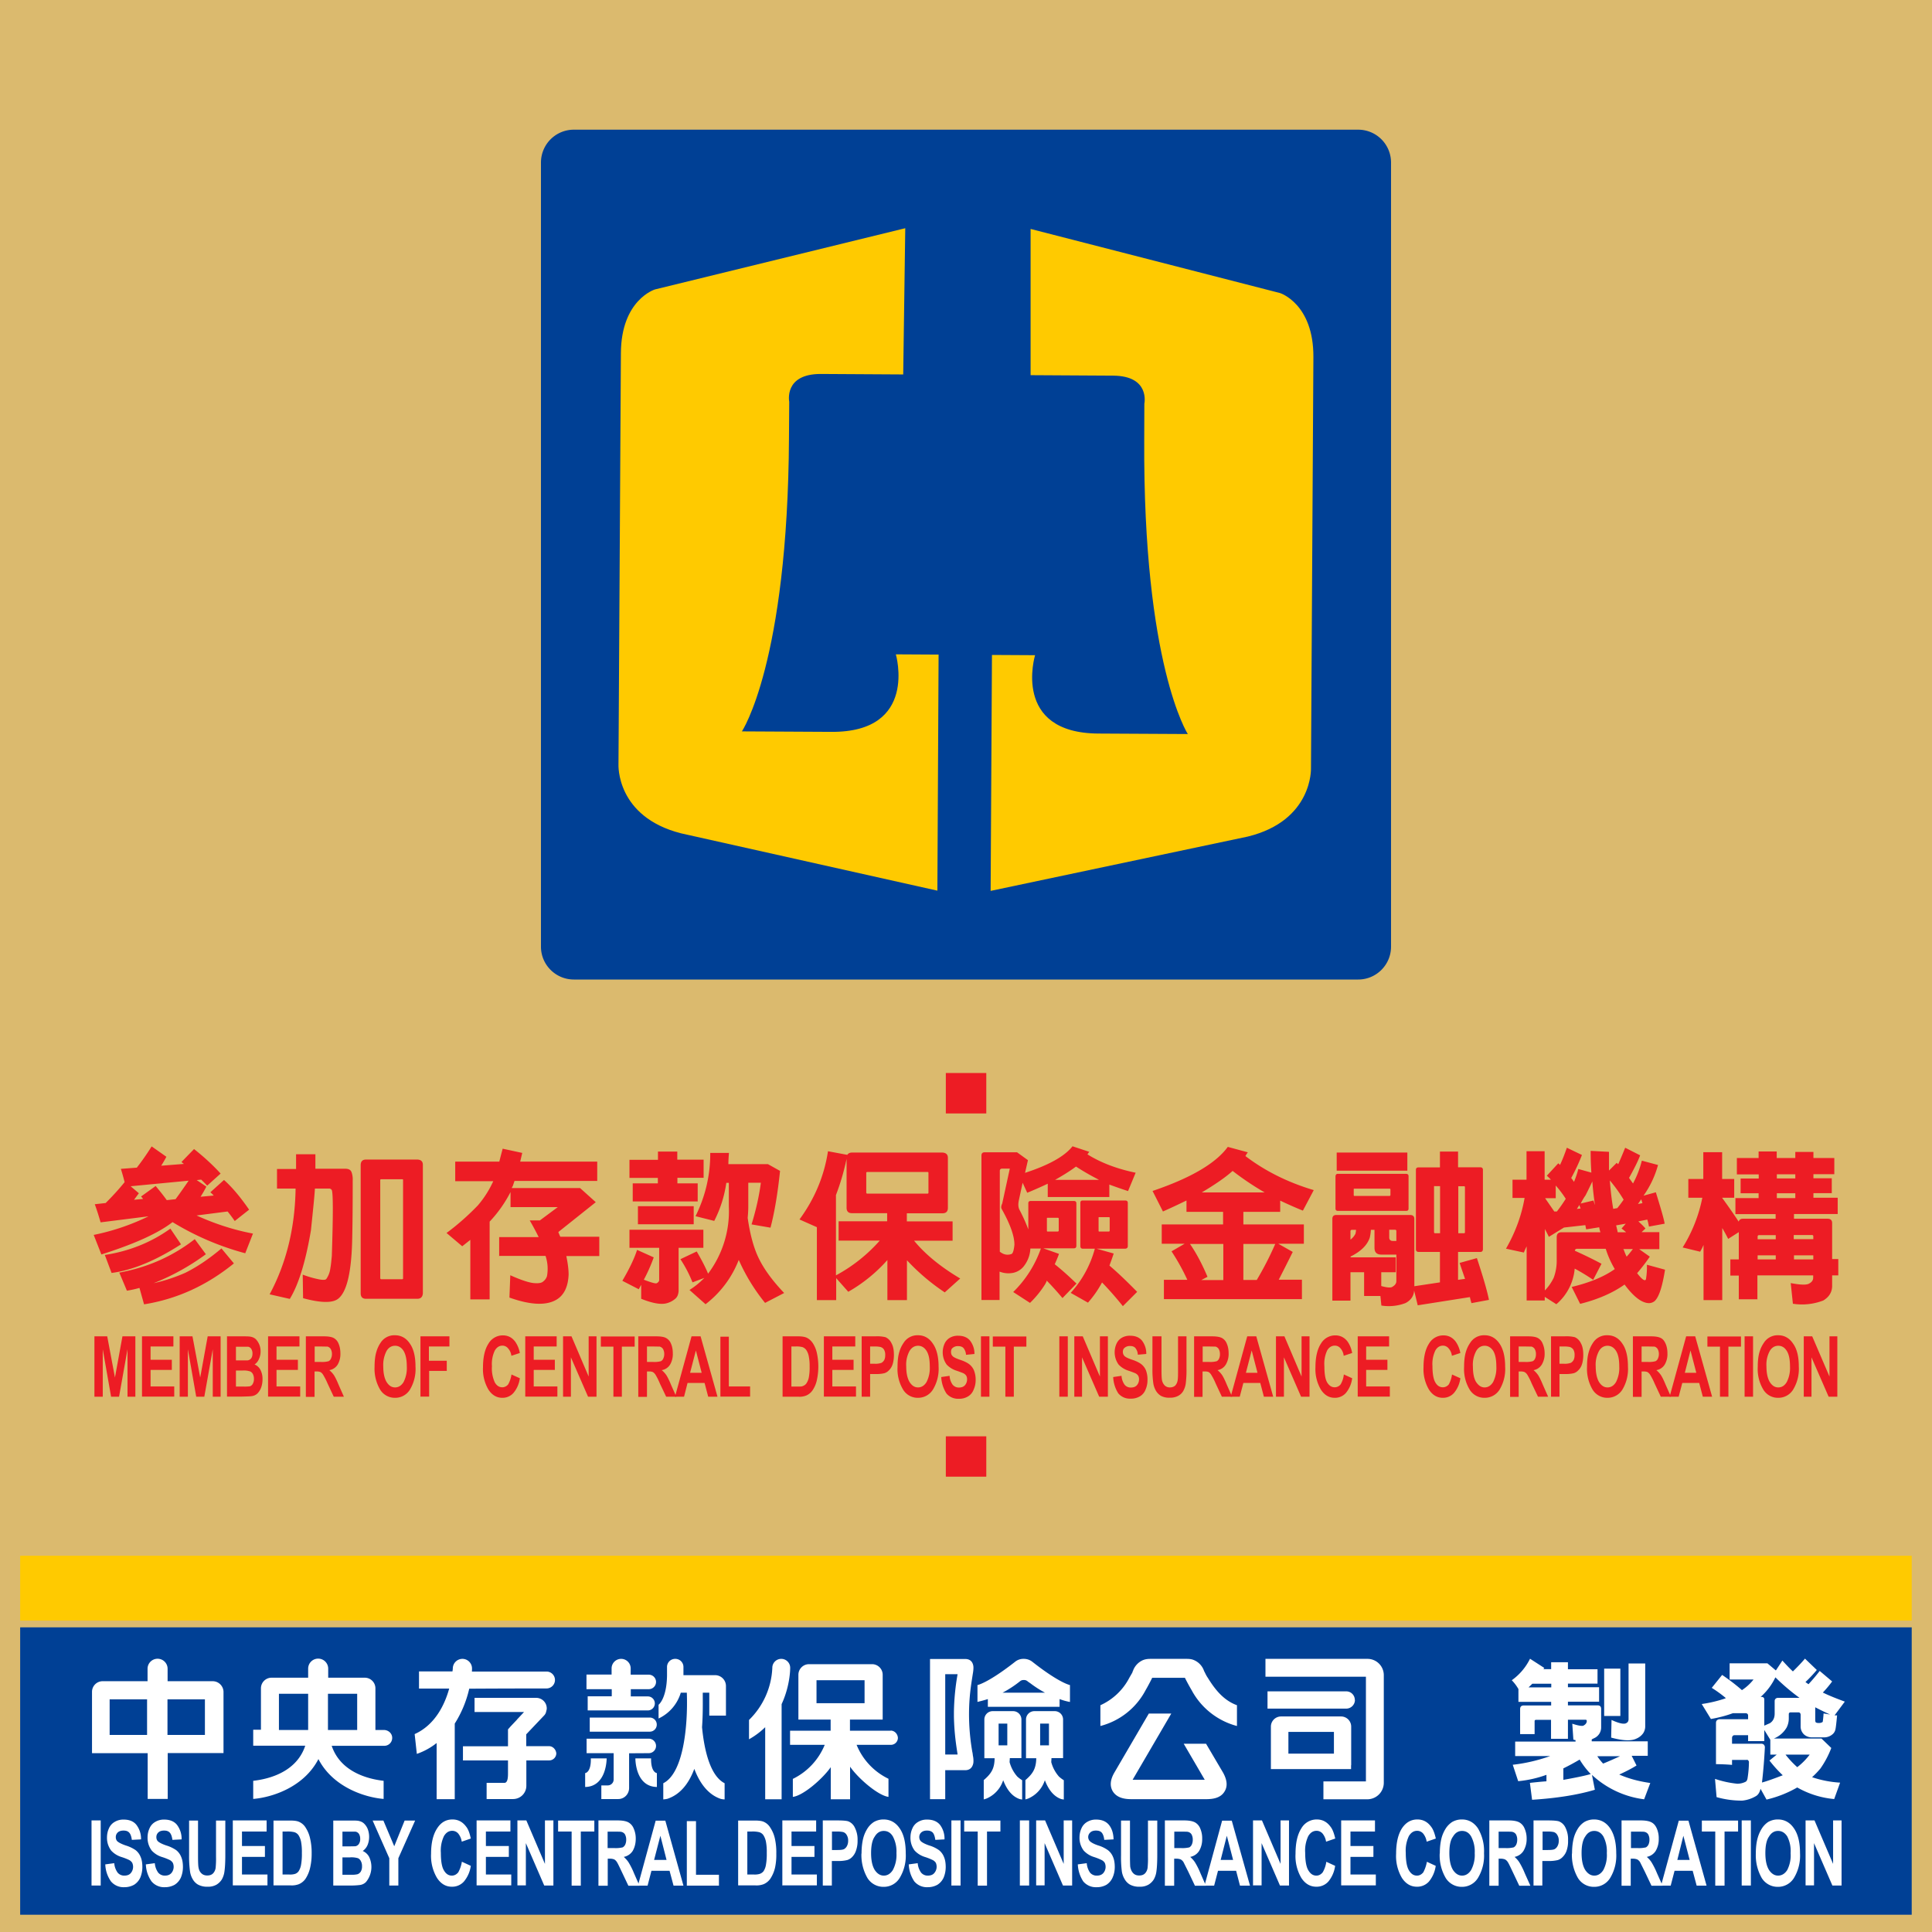 <svg width="16" height="16" viewBox="0 0 16 16" fill="none" xmlns="http://www.w3.org/2000/svg">
    <path d="M16 0H0v16h16V0z" fill="#DBBA6E"/>
    <path d="M.782 11.567v-.5h.106l.064.341.062-.341h.107v.5h-.065v-.393l-.07.393H.92l-.069-.393v.393H.782zM1.176 11.567v-.5h.26v.084h-.189v.11h.176v.084h-.176v.137h.196v.084h-.267v.001zM1.488 11.567v-.5h.106l.064.341.062-.341h.107v.5h-.065v-.393l-.07.393h-.067l-.069-.393v.393h-.068zM1.882 11.067h.14c.028 0 .05.001.062.005a.08.08 0 0 1 .036.02.145.145 0 0 1 .038.1.15.15 0 0 1-.014.064.098.098 0 0 1-.036.044.095.095 0 0 1 .049.045.159.159 0 0 1 .017.076.2.2 0 0 1-.01.066.136.136 0 0 1-.031.052.082.082 0 0 1-.048.023c-.011.002-.04.003-.085.004h-.12v-.5h.002zm.072.084v.115h.097a.044.044 0 0 0 .03-.018c.007-.01.01-.023.01-.04a.07.07 0 0 0-.01-.037.04.04 0 0 0-.026-.018h-.101v-.002zm0 .198v.134h.065a.339.339 0 0 0 .049-.002.039.039 0 0 0 .025-.02.082.082 0 0 0 .01-.043.084.084 0 0 0-.008-.037.049.049 0 0 0-.022-.023.164.164 0 0 0-.063-.008h-.056zM2.22 11.567v-.5h.26v.084h-.19v.11h.177v.084H2.29v.137h.196v.084H2.22v.001zM2.533 11.567v-.5h.15c.037 0 .065.005.081.014a.09.09 0 0 1 .04.047c.01.023.015.05.015.08a.172.172 0 0 1-.022.092.1.1 0 0 1-.07.047.192.192 0 0 1 .038.041c.01.015.024.043.04.082l.043.097h-.084l-.051-.109a.524.524 0 0 0-.038-.074.058.058 0 0 0-.021-.021.082.082 0 0 0-.035-.005h-.014v.21h-.072zm.072-.288h.052a.204.204 0 0 0 .064-.006.042.042 0 0 0 .02-.022.084.084 0 0 0 .008-.037.084.084 0 0 0-.01-.042.047.047 0 0 0-.026-.02l-.052-.001h-.055v.128h-.001zM3.102 11.32c0-.051.005-.094.016-.128a.25.25 0 0 1 .032-.069.135.135 0 0 1 .12-.065c.052 0 .094.023.125.07.031.044.046.108.046.19a.33.33 0 0 1-.046.19.142.142 0 0 1-.123.068.142.142 0 0 1-.124-.068.34.34 0 0 1-.046-.188zm.072-.004c0 .057.01.1.028.13.019.029.041.044.07.044.028 0 .052-.015.07-.044a.256.256 0 0 0 .027-.13c0-.059-.01-.101-.027-.129-.017-.027-.041-.042-.07-.042-.029 0-.053.014-.07.042a.25.25 0 0 0-.028.13zM3.482 11.567v-.5h.24v.084h-.17v.118H3.7v.084h-.146v.213h-.07v.001zM4.236 11.383l.069.031a.234.234 0 0 1-.053.122.12.12 0 0 1-.093.04c-.046 0-.085-.023-.114-.068A.333.333 0 0 1 4 11.323c0-.083.015-.149.045-.195a.137.137 0 0 1 .12-.069c.042 0 .077.018.103.054a.24.24 0 0 1 .037.092l-.07.023a.11.11 0 0 0-.027-.061.06.06 0 0 0-.047-.023c-.027 0-.047.014-.063.04a.26.26 0 0 0-.024.13.28.28 0 0 0 .024.135c.016.027.036.04.063.04a.063.063 0 0 0 .048-.025.246.246 0 0 0 .027-.081zM4.35 11.567v-.5h.26v.084h-.19v.11h.175v.084H4.42v.137h.196v.084H4.35v.001zM4.663 11.567v-.5h.07l.142.333v-.333h.065v.5H4.87l-.142-.326v.326h-.064zM5.08 11.567v-.415h-.104v-.084h.28v.084H5.15v.415H5.08zM5.286 11.567v-.5h.15c.037 0 .065.005.08.014a.09.09 0 0 1 .041.047c.01.023.015.05.015.08a.172.172 0 0 1-.022.092.1.1 0 0 1-.07.047.192.192 0 0 1 .038.041c.01.015.024.043.04.082l.043.097h-.084l-.052-.109a.524.524 0 0 0-.037-.074.07.07 0 0 0-.021-.021.082.082 0 0 0-.036-.005h-.013v.21h-.072zm.07-.288h.053a.204.204 0 0 0 .064-.006.042.042 0 0 0 .02-.022.084.084 0 0 0 .008-.037.084.084 0 0 0-.01-.042.047.047 0 0 0-.027-.02l-.051-.001h-.055v.128h-.002z" fill="#ED1C24"/>
    <path d="M5.941 11.567h-.076l-.03-.114h-.141l-.029.114H5.59l.137-.5h.075l.14.5zm-.13-.198-.048-.185-.048.185h.096zM5.966 11.567v-.497h.07v.412h.176v.084h-.246v.001zM6.483 11.067h.129c.029 0 .051.004.066.01.02.009.038.024.053.046a.243.243 0 0 1 .034.082.529.529 0 0 1 0 .224.237.237 0 0 1-.038.088.122.122 0 0 1-.05.04.144.144 0 0 1-.063.01h-.133v-.5h.002zm.071.085v.331h.053c.02 0 .034 0 .043-.005a.06.06 0 0 0 .028-.021.134.134 0 0 0 .02-.048.438.438 0 0 0 .007-.091.397.397 0 0 0-.008-.09.137.137 0 0 0-.02-.048.067.067 0 0 0-.032-.024.195.195 0 0 0-.058-.005h-.033v.001zM6.823 11.567v-.5h.26v.084h-.19v.11h.176v.084h-.176v.137h.196v.084h-.266v.001zM7.136 11.567v-.5h.113a.29.29 0 0 1 .084.007.1.1 0 0 1 .05.05c.014.024.02.057.02.097 0 .03-.004.057-.011.078a.116.116 0 0 1-.03.049.087.087 0 0 1-.037.024.269.269 0 0 1-.073.007h-.046v.188h-.07zm.07-.415v.142h.039a.143.143 0 0 0 .056-.008.063.063 0 0 0 .023-.025.093.093 0 0 0 .007-.039.083.083 0 0 0-.01-.045.05.05 0 0 0-.03-.022.22.22 0 0 0-.051-.004h-.034v.001zM7.433 11.32c0-.051.005-.094.016-.128a.25.25 0 0 1 .033-.069.135.135 0 0 1 .12-.065c.051 0 .093.023.124.07.031.044.047.108.047.19a.33.33 0 0 1-.047.19.144.144 0 0 1-.123.068.141.141 0 0 1-.124-.068.329.329 0 0 1-.046-.188zm.072-.004c0 .057.01.1.028.13.019.029.041.044.07.044.028 0 .052-.015.07-.044a.256.256 0 0 0 .027-.13c0-.059-.009-.101-.027-.129-.017-.027-.041-.042-.07-.042-.029 0-.052.014-.07.042a.238.238 0 0 0-.028.13zM7.795 11.404l.069-.01a.141.141 0 0 0 .025.073c.013.015.03.024.051.024.023 0 .04-.006.052-.02a.074.074 0 0 0 .017-.048.06.06 0 0 0-.007-.03.062.062 0 0 0-.025-.021.95.95 0 0 0-.057-.021.192.192 0 0 1-.08-.05.174.174 0 0 1-.018-.172.108.108 0 0 1 .044-.05.13.13 0 0 1 .07-.017c.043 0 .076.014.098.041a.176.176 0 0 1 .036.11L8 11.22a.095.095 0 0 0-.02-.055c-.01-.012-.026-.017-.046-.017a.065.065 0 0 0-.048.018c-.007.007-.01.017-.01.031 0 .011.003.023.01.03.008.012.03.022.064.034.034.011.06.024.077.037a.126.126 0 0 1 .039.051.21.21 0 0 1 .014.08.191.191 0 0 1-.017.08.11.11 0 0 1-.047.056.14.14 0 0 1-.077.019.125.125 0 0 1-.101-.044.275.275 0 0 1-.043-.135zM8.124 11.567v-.5h.07v.5h-.07zM8.326 11.567v-.415h-.104v-.084H8.5v.084h-.104v.415h-.07zM8.773 11.567v-.5h.07v.5h-.07zM8.897 11.567v-.5h.07l.142.333v-.333h.066v.5h-.072l-.142-.326v.326h-.064zM9.219 11.404l.069-.01a.141.141 0 0 0 .025.073c.012.015.03.024.051.024.023 0 .04-.006.052-.02a.074.074 0 0 0 .017-.048.06.06 0 0 0-.007-.03.062.062 0 0 0-.025-.021.95.95 0 0 0-.057-.021.192.192 0 0 1-.08-.05.174.174 0 0 1-.018-.172.108.108 0 0 1 .044-.05.13.13 0 0 1 .07-.017c.043 0 .076.014.098.041a.176.176 0 0 1 .035.11l-.07.006a.095.095 0 0 0-.02-.055c-.01-.012-.025-.017-.045-.017a.065.065 0 0 0-.048.018c-.007.007-.011.017-.011.031 0 .011.004.023.01.03.009.012.03.022.065.034.034.011.06.024.077.037a.127.127 0 0 1 .039.051.21.21 0 0 1 .013.08.191.191 0 0 1-.016.08.11.11 0 0 1-.047.056.144.144 0 0 1-.077.019.125.125 0 0 1-.102-.044.274.274 0 0 1-.042-.135zM9.549 11.067h.07v.27c0 .043.001.072.003.085.002.02.01.036.021.049a.059.059 0 0 0 .046.019c.02 0 .036-.007.046-.018a.083.083 0 0 0 .018-.043c.003-.017.003-.045.003-.085v-.277h.07v.263a.92.92 0 0 1-.006.127.176.176 0 0 1-.021.063.105.105 0 0 1-.042.04.135.135 0 0 1-.068.015.142.142 0 0 1-.076-.016.122.122 0 0 1-.041-.043.182.182 0 0 1-.02-.055.797.797 0 0 1-.008-.127v-.267h.005zM9.889 11.567v-.5h.149c.038 0 .065.005.082.014a.09.09 0 0 1 .04.047c.01.023.015.05.015.08a.173.173 0 0 1-.023.092.1.1 0 0 1-.069.047.192.192 0 0 1 .038.041c.01.015.024.043.04.082l.043.097h-.085l-.051-.109a.521.521 0 0 0-.038-.074.069.069 0 0 0-.02-.021.082.082 0 0 0-.036-.005h-.015v.21h-.07zm.07-.288h.053a.204.204 0 0 0 .064-.006.042.042 0 0 0 .02-.022.083.083 0 0 0 .007-.037.083.083 0 0 0-.01-.042.047.047 0 0 0-.026-.02l-.052-.001H9.96v.128z" fill="#ED1C24"/>
    <path d="M10.544 11.567h-.077l-.03-.114h-.14l-.03.114h-.075l.137-.5h.075l.14.5zm-.13-.198-.048-.185-.048.185h.095zM10.567 11.567v-.5h.07l.142.333v-.333h.066v.5h-.07l-.142-.326v.326h-.066zM11.13 11.383l.068.031a.234.234 0 0 1-.052.122.12.12 0 0 1-.093.04c-.047 0-.085-.023-.114-.068a.333.333 0 0 1-.045-.185c0-.083.015-.149.045-.195a.137.137 0 0 1 .119-.069c.043 0 .078.018.104.054a.24.24 0 0 1 .036.092l-.07.023a.111.111 0 0 0-.026-.061.06.06 0 0 0-.048-.023c-.026 0-.048.014-.063.04a.26.26 0 0 0-.023.13c0 .062.007.108.023.135.017.027.037.04.063.04a.063.063 0 0 0 .049-.025.2.2 0 0 0 .026-.081zM11.244 11.567v-.5h.26v.084h-.19v.11h.176v.084h-.176v.137h.196v.084h-.266v.001zM12.025 11.383l.069.031a.234.234 0 0 1-.053.122.12.12 0 0 1-.093.04c-.046 0-.085-.023-.114-.068a.333.333 0 0 1-.045-.185c0-.083.015-.149.045-.195a.137.137 0 0 1 .12-.069c.042 0 .077.018.103.054a.24.24 0 0 1 .037.092l-.07.023a.11.11 0 0 0-.027-.061.06.06 0 0 0-.047-.023c-.027 0-.048.014-.063.04a.26.26 0 0 0-.024.13c0 .062.008.108.024.135.016.027.036.04.063.04a.063.063 0 0 0 .049-.025.245.245 0 0 0 .026-.081zM12.125 11.32c0-.051.005-.094.016-.128a.25.25 0 0 1 .033-.069.135.135 0 0 1 .12-.065c.052 0 .093.023.125.07.03.044.046.108.046.19a.33.33 0 0 1-.046.19.144.144 0 0 1-.123.068.142.142 0 0 1-.125-.068.33.33 0 0 1-.046-.188zm.073-.004c0 .057.008.1.027.13.02.029.042.044.07.044.028 0 .052-.015.07-.044a.257.257 0 0 0 .027-.13c0-.059-.009-.101-.026-.129-.018-.027-.042-.042-.07-.042-.03 0-.053.014-.07.042a.238.238 0 0 0-.028.13zM12.506 11.567v-.5h.15c.037 0 .064.005.08.014a.09.09 0 0 1 .04.047c.01.023.016.05.016.08a.173.173 0 0 1-.023.092.1.1 0 0 1-.069.047.192.192 0 0 1 .038.041c.01.015.024.043.04.082l.043.097h-.084l-.052-.109a.521.521 0 0 0-.037-.074.069.069 0 0 0-.022-.021.083.083 0 0 0-.035-.005h-.014v.21h-.071zm.07-.288h.053a.205.205 0 0 0 .064-.006.042.042 0 0 0 .02-.022.084.084 0 0 0 .007-.037.083.083 0 0 0-.01-.042.047.047 0 0 0-.026-.02l-.051-.001h-.056v.128zM12.845 11.567v-.5h.113a.29.29 0 0 1 .084.007.1.1 0 0 1 .05.05c.014.024.02.057.02.097 0 .03-.004.057-.011.078a.117.117 0 0 1-.03.049.087.087 0 0 1-.037.024.269.269 0 0 1-.073.007h-.046v.188h-.07zm.07-.415v.142h.039a.143.143 0 0 0 .056-.008.063.063 0 0 0 .023-.025.094.094 0 0 0 .007-.039.083.083 0 0 0-.01-.045.056.056 0 0 0-.03-.022.22.22 0 0 0-.051-.004h-.034v.001zM13.143 11.32c0-.051.005-.094.016-.128a.25.25 0 0 1 .032-.069.135.135 0 0 1 .12-.065c.052 0 .094.023.125.07.031.044.046.108.046.19a.33.33 0 0 1-.046.19.144.144 0 0 1-.123.068.142.142 0 0 1-.124-.068.34.34 0 0 1-.046-.188zm.072-.004c0 .057.01.1.028.13.019.029.041.044.07.044.029 0 .052-.015.07-.044a.257.257 0 0 0 .027-.13c0-.059-.009-.101-.027-.129-.017-.027-.041-.042-.07-.042-.029 0-.053.014-.07.042a.238.238 0 0 0-.028.13zM13.523 11.567v-.5h.15c.037 0 .065.005.081.014.018.008.03.025.04.047.01.023.015.05.015.08a.172.172 0 0 1-.022.092.1.1 0 0 1-.07.047.192.192 0 0 1 .038.041c.01.015.024.043.04.082l.043.097h-.084l-.051-.109a.533.533 0 0 0-.038-.074.07.07 0 0 0-.021-.021.083.083 0 0 0-.035-.005h-.014v.21h-.072zm.07-.288h.053a.203.203 0 0 0 .064-.006.042.042 0 0 0 .02-.022.084.084 0 0 0 .008-.037.083.083 0 0 0-.01-.042.047.047 0 0 0-.026-.02l-.052-.001h-.055v.128h-.001z" fill="#ED1C24"/>
    <path d="M14.178 11.567h-.076l-.03-.114h-.14l-.03.114h-.075l.137-.5h.075l.14.5zm-.13-.198L14 11.184l-.047.185h.095zM14.244 11.567v-.415h-.104v-.084h.278v.084h-.104v.415h-.07zM14.448 11.567v-.5h.07v.5h-.07zM14.557 11.32c0-.051.005-.094.016-.128a.252.252 0 0 1 .033-.069.135.135 0 0 1 .12-.065c.051 0 .093.023.124.07.032.044.047.108.047.19a.33.33 0 0 1-.047.19.143.143 0 0 1-.123.068.141.141 0 0 1-.124-.068.329.329 0 0 1-.046-.188zm.072-.004c0 .057.01.1.028.13.019.029.041.044.07.044.03 0 .052-.015.07-.044a.256.256 0 0 0 .027-.13c0-.059-.009-.101-.027-.129-.017-.027-.04-.042-.07-.042-.029 0-.053.014-.07.042a.238.238 0 0 0-.028.13zM14.938 11.567v-.5h.07l.143.333v-.333h.065v.5h-.072l-.142-.326v.326h-.064zM8.168 8.886h-.335v.335h.335v-.335zM8.168 11.895h-.335v.334h.335v-.334zM.84 10.39l-.064-.163a1.89 1.89 0 0 0 .454-.154l-.397.05a2.233 2.233 0 0 0-.048-.15l.09-.01c.053-.053.106-.11.157-.173a1.927 1.927 0 0 0-.031-.11l.132-.01c.043-.055.084-.114.123-.176l.122.086a1.12 1.12 0 0 1-.043.074l.188-.015a.207.207 0 0 1-.02-.016l.104-.107c.086.068.159.136.22.203l-.111.1a1.783 1.783 0 0 0-.05-.05l-.037.004.08.054a.938.938 0 0 1-.048.084l.109-.01a.287.287 0 0 0-.028-.027l.113-.102c.068.06.137.143.208.246l-.119.094a1.305 1.305 0 0 0-.059-.079l-.257.033c.153.07.309.12.467.15l-.064.163a2.29 2.29 0 0 1-.602-.258c-.12.093-.318.182-.59.268zm.659-.085c-.213.137-.404.215-.575.237l-.056-.149c.202-.031.384-.104.543-.218l.088.13zm.035.236c.097-.048.197-.115.3-.202l.103.124c-.224.182-.47.295-.744.339l-.038-.136a.904.904 0 0 1-.104.023l-.063-.15c.236-.043.444-.136.625-.277l.092.125a1.916 1.916 0 0 1-.433.24 1.4 1.4 0 0 0 .262-.086zm-.08-.61c.037-.05.072-.1.108-.153l-.48.046.068.058-.04.054.075-.007a.173.173 0 0 0-.017-.02l.121-.087c.042.05.073.09.092.117l.074-.008zM2.294 9.841v-.16h.158v-.122h.16v.12h.247c.014 0 .025.002.034.007.01.005.016.014.02.026a.179.179 0 0 1 .008.062c0 .195-.001.368-.005.518-.008.257-.047.411-.116.464-.046.036-.143.035-.29-.005l-.003-.195a.85.85 0 0 0 .14.04c.03.005.05.004.056-.005a.198.198 0 0 0 .033-.089c.005-.026.008-.06.012-.101.011-.335.011-.516 0-.545-.005-.008-.013-.013-.022-.013h-.118c-.003.057-.015.173-.033.346-.044.26-.102.449-.175.568l-.167-.038c.138-.257.21-.55.215-.876h-.154V9.84zm1.162.915h-.425c-.029 0-.044-.015-.044-.046V9.647c.001-.029.015-.044.044-.044h.425c.03.001.046.015.046.044v1.063c-.002.03-.017.046-.046.046zm-.3-.99c-.006.001-.007.004-.007.006v.814c.001.005.004.008.006.008h.176c.005 0 .007-.003.007-.008v-.814c0-.005-.002-.006-.007-.006h-.176zM4.134 10.405v-.16h.327a2.274 2.274 0 0 0-.074-.138h.084l.148-.11h-.391v-.125a1.067 1.067 0 0 1-.173.245v.644h-.16v-.493l-.067.053-.13-.11c.095-.07.182-.148.26-.229a.84.84 0 0 0 .127-.2H3.77V9.62h.365a4.52 4.52 0 0 1 .028-.107l.162.035-.017.072h.638v.16h-.685l-.015.044a.026.026 0 0 0-.007.015h.565l.13.117-.31.247c.004.013.01.025.016.039h.323v.16h-.273c.012.058.019.11.019.153-.004.1-.037.17-.1.208-.084.05-.213.046-.39-.017l.007-.185c.089.04.154.061.195.065.037.003.063 0 .077-.013a.088.088 0 0 0 .032-.045.337.337 0 0 0-.012-.167h-.385v.003zM5.439 10.627c.014-.008.02-.017.02-.027v-.266h-.246v-.15h.612v.15H5.62v.357c-.002.028-.01.05-.028.065a.179.179 0 0 1-.071.037c-.048.013-.118 0-.211-.037v-.116l-.02.037-.136-.07c.06-.102.1-.187.122-.256l.138.062a1.376 1.376 0 0 1-.082.185c.063.024.098.034.107.029zm.01-.872h-.236v-.15h.236v-.068h.16v.067h.218v.15H5.61V9.8h.168v.15H5.24V9.8h.208v-.045zm.296.234v.15h-.462v-.15h.462zm.098.812-.133-.118a.644.644 0 0 0 .123-.1l-.098.037a1.066 1.066 0 0 0-.1-.192l.135-.064c.044.076.075.137.094.184a.861.861 0 0 0 .172-.555v-.197h-.021a1 1 0 0 1-.1.315l-.155-.039c.082-.165.123-.341.122-.524h.155a1.181 1.181 0 0 0-.005.093h.328l.1.056c-.019.183-.045.34-.079.47l-.157-.027c.037-.12.063-.236.077-.345h-.104v.197c0 .03-.002.061-.005.094.02.14.051.25.089.329.044.093.115.19.213.293l-.158.082a1.574 1.574 0 0 1-.218-.356.848.848 0 0 1-.275.367zM7.51 10.767h-.161v-.332a1.28 1.28 0 0 1-.324.263l-.1-.113v.182h-.16v-.604l-.144-.064c.127-.173.205-.362.236-.565l.16.03c.007-.012.02-.019.04-.019h.748c.03.002.045.016.045.044v.414c0 .03-.015.045-.045.045H7.51v.067h.379v.16h-.319c.09.11.217.215.382.313l-.128.115a1.764 1.764 0 0 1-.313-.266v.33zm-.224-.493h-.341v-.16h.402v-.067h-.292c-.029 0-.044-.015-.044-.045v-.405a1.954 1.954 0 0 1-.088.3v.665a1.314 1.314 0 0 0 .363-.288zm-.105-.568c-.005.001-.007.004-.007.006v.166c.002.005.004.007.007.007h.5c.005 0 .008-.002.008-.007v-.166c0-.005-.003-.006-.008-.006h-.5zM8.66 10.628a.826.826 0 0 1-.13.162l-.139-.09a.938.938 0 0 0 .229-.36H8.533a.253.253 0 0 1-.058.151.152.152 0 0 1-.084.05.2.2 0 0 1-.113-.01v.235h-.15V9.569c0-.017.009-.026.025-.026h.27l.09.065-.024.105c.2-.065.33-.139.393-.22l.139.046a.17.17 0 0 0-.015.021c.112.07.245.12.399.152l-.063.152a4.283 4.283 0 0 1-.155-.054v.103h-.51v-.11a3.74 3.74 0 0 1-.17.075l-.038-.083-.031.144c-.008.035-.005.063.006.082.031.059.055.114.072.161v-.216c0-.014.006-.02.02-.02h.357c.014 0 .021.006.021.02v.35c0 .015-.007.022-.02.022H8.64l.13.046c-.01.03-.023.058-.035.086.063.05.122.104.18.16l-.116.12a2.494 2.494 0 0 0-.131-.145c0 .009-.005.017-.01.023zm-.298-.95H8.3c-.013 0-.02.007-.02.018v.67a.143.143 0 0 0 .03.018.09.09 0 0 0 .069 0c.01-.007.018-.033.022-.076 0-.072-.035-.17-.105-.295-.007-.011-.005-.027.004-.046l.063-.29zm.313.407c-.005.001-.006.003-.005.006v.1c0 .005.001.008.005.008h.086c.005-.001.007-.005.007-.008v-.1c-.002-.005-.004-.006-.007-.006h-.086zm.428-.313-.018-.01a2.002 2.002 0 0 1-.174-.101c-.04.03-.097.067-.173.11h.365v.001zm.314.927-.118.118a2.7 2.7 0 0 0-.173-.197v.002a.873.873 0 0 1-.116.166l-.143-.081a.885.885 0 0 0 .2-.366h-.1c-.014 0-.02-.008-.02-.022v-.357c0-.014.006-.02.02-.02h.351c.014 0 .022.006.022.02v.357c0 .014-.008.022-.022.022h-.237l.142.04c-.011.036-.024.069-.035.1.08.068.155.142.23.218zm-.314-.62c-.005.002-.007.005-.005.007v.105c0 .005 0 .008.005.008h.081c.005-.001.006-.005.006-.008v-.105c0-.005-.003-.006-.006-.006h-.081zM9.702 10.363l.109-.063h-.19v-.16h.508v-.104h-.303v-.094c-.062.03-.127.061-.195.091l-.086-.17c.319-.108.525-.23.623-.365l.166.045a.275.275 0 0 0-.02.031c.163.124.351.218.566.282l-.09.17a3.447 3.447 0 0 1-.188-.083v.093h-.305v.104h.501v.16h-.212l.12.068a18.5 18.5 0 0 1-.116.23h.192v.161H9.639v-.16h.194a1.772 1.772 0 0 0-.131-.236zm.429.237v-.298h-.276c.05.072.099.163.145.272l-.052.027h.183zm.342-.725-.029-.017a2.379 2.379 0 0 1-.236-.161c-.056.051-.141.11-.255.178h.52zm-.065.725a2.68 2.68 0 0 0 .153-.298h-.264v.298h.11zM11.184 10.536v.235h-.15v-.675c0-.023.01-.034.033-.034h.61c.025 0 .036.011.036.034v.556l.212-.032v-.252h-.178c-.015-.001-.021-.009-.021-.022v-.658c0-.013.007-.02.02-.02h.179v-.131h.15v.13h.184c.015 0 .022.008.022.021v.658c-.001.015-.008.022-.022.022h-.184v.231l.058-.008a6.98 6.98 0 0 1-.045-.132l.143-.04c.05.151.084.267.1.346l-.145.027a.566.566 0 0 1-.013-.05l-.432.068-.03-.123c-.002.045-.026.08-.07.104a.39.39 0 0 1-.201.021l-.008-.079h-.135v-.197h-.113zm.461-.508h-.565c-.013 0-.02-.006-.02-.02V9.74c.002-.013.008-.019.02-.019h.565c.014.001.02.008.02.019v.268c0 .014-.006.02-.02.02zm.01-.483v.15h-.585v-.15h.585zm-.217 1.105c.042.012.07.015.087.01.026-.013.039-.03.039-.05v-.22h-.124c-.038 0-.057-.018-.057-.057v-.148h-.03a.363.363 0 0 1-.009.064c-.02.061-.072.114-.159.157v.007h.374v.123h-.12v.114zm-.208-.465h-.035c-.008.001-.011.005-.011.011v.07a.138.138 0 0 0 .041-.048.16.16 0 0 0 .005-.033zm-.014-.341c-.005.001-.006.004-.005.006v.047c0 .005.002.007.005.007h.293c.005-.001.006-.005.006-.007V9.85c-.001-.005-.004-.006-.006-.006h-.293zm.348.434v-.083c0-.007-.004-.011-.013-.011h-.046v.063c0 .02.01.03.03.03h.029zm.362-.455h-.044c-.005-.002-.006 0-.006.006v.376c.001.005.004.008.006.008h.044v-.39zm.15.39h.048c.005 0 .008-.002.008-.007V9.83c-.001-.005-.005-.007-.008-.006h-.047v.39zM13.742 10.205v.14h-.167l.088.062c-.034.05-.069.095-.105.137.03.039.051.058.064.058.005 0 .009-.004.01-.013a.611.611 0 0 0 .007-.115l.15.041c-.022.14-.05.227-.086.26a.076.076 0 0 1-.045.017c-.06 0-.128-.051-.204-.154-.097.069-.22.123-.368.16l-.07-.14c.15-.036.268-.085.357-.148a.779.779 0 0 1-.075-.168h-.237c-.011 0-.017.005-.019.016.076.034.15.07.221.108l-.069.133a1.765 1.765 0 0 0-.153-.093.435.435 0 0 1-.152.295l-.096-.061v.03h-.15v-.448a.583.583 0 0 0-.023.051l-.148-.032c.077-.134.129-.275.154-.42h-.1V9.77h.116v-.236h.15v.236h.052a.272.272 0 0 0-.034-.033l.094-.102c.004 0 .01.005.015.013.022-.046.04-.094.057-.143l.125.06a1.627 1.627 0 0 1-.089.191.235.235 0 0 1 .023.032.76.76 0 0 0 .036-.107l.108.03a2.733 2.733 0 0 1-.006-.18l.152.008v.155l.064-.064.012.012c.02-.044.039-.09.058-.137l.124.063c-.018.048-.049.11-.092.187l.033.046a.811.811 0 0 0 .073-.189l.134.036a.804.804 0 0 1-.12.254l.102-.028c.04.13.066.217.073.26l-.13.024c-.004-.02-.008-.04-.014-.058l-.074.015c.02.018.04.036.059.059l-.032.03h.147v.001zm-.499-.041-.107.017-.007-.035-.177.02-.125.077a1.523 1.523 0 0 0-.033-.065v.509a.398.398 0 0 0 .073-.105.402.402 0 0 0 .025-.15v-.187c0-.027.014-.04.04-.04h.322a.255.255 0 0 1-.01-.041zm-.349-.132c.024-.03.048-.065.073-.104a.898.898 0 0 0-.083-.11v.105h-.088l.076.11h.022zm.186-.053-.021.033.031-.004a.202.202 0 0 1-.01-.028zm.107-.195a3.76 3.76 0 0 1-.056.115.482.482 0 0 0-.04.068l.106-.025a.244.244 0 0 0 .012.037 2.441 2.441 0 0 1-.022-.195zm.173.227.034-.006c.017-.022.035-.044.052-.07a1.186 1.186 0 0 0-.114-.159c.006.082.015.16.028.235zm.104.123-.08.014c.005.02.01.039.013.057h.07a.578.578 0 0 0-.038-.031l.035-.04zm.059.21h-.08c.002.003.005.006.005.008.007.02.015.039.023.055.018-.019.034-.04.052-.063zm.069-.412-.027.039.037-.007-.01-.032zM14.556 10.76H14.4v-.196h-.07v-.134h.07v-.226l-.088.056a1.573 1.573 0 0 0-.049-.09v.597h-.155v-.457a.458.458 0 0 1-.028.056l-.145-.035a1.23 1.23 0 0 0 .163-.412h-.116v-.155h.124v-.222h.156v.222h.1v.155h-.1v.001c.046.063.093.13.137.197.005-.016.016-.024.036-.024h.27v-.038h-.333v-.133h.192v-.04h-.149V9.76h.15v-.034h-.181V9.59h.18v-.054h.15v.054h.154v-.05h.15v.05h.173v.134h-.173v.034h.152v.123h-.152v.038h.201v.135h-.362v.039h.278c.025 0 .038.012.038.036v.298h.051v.135h-.051v.092c-.002.05-.027.088-.073.116a.487.487 0 0 1-.252.027l-.018-.171c.07.013.12.017.146.007.027-.012.04-.03.04-.051v-.02h-.462v.197h.002zm.15-.531h-.14c-.007.001-.01.005-.01.011v.023h.15v-.034zm0 .2v-.033h-.15v.034h.15zm.162-.704h-.153v.034h.153v-.034zm0 .197v-.04h-.153v.04h.153zm-.011.34h.16v-.023c0-.008-.004-.011-.012-.011h-.15v.034h.002zm.16.168v-.034h-.16v.034h.16z" fill="#ED1C24"/>
    <path d="M15.832 12.884H.167v.537h15.665v-.537z" fill="#FFCA00"/>
    <path d="M11.248 1.074H4.753a.272.272 0 0 0-.273.272V7.84c0 .15.122.272.273.272h6.495c.15 0 .272-.122.272-.272V1.346a.272.272 0 0 0-.272-.272z" fill="#004095"/>
    <path d="m7.497 1.89-2.073.507s-.28.085-.282.528l-.02 3.406s-.022.432.517.57l2.124.475.01-1.955-.354-.002s.188.646-.533.642l-.742-.004s.38-.565.39-2.432l.002-.298s-.047-.231.262-.23l.682.004.017-1.212zM8.535 1.896l2.066.531s.278.088.276.53l-.02 3.406s.016.433-.523.565l-2.13.45.011-1.954.357.002s-.196.645.525.649l.74.004s-.371-.571-.361-2.437l.001-.299s.05-.23-.258-.232l-.684-.004V1.896z" fill="#FFCA00"/>
    <path d="M15.832 13.477H.167v2.38h15.665v-2.38z" fill="#004095"/>
    <path d="M.758 15.616v-.54h.076v.539H.758v.001zM.872 15.44l.074-.01a.156.156 0 0 0 .028.078.07.07 0 0 0 .055.025c.025 0 .043-.007.055-.022a.08.08 0 0 0 .011-.084.066.066 0 0 0-.027-.024.474.474 0 0 0-.062-.024.193.193 0 0 1-.085-.053.174.174 0 0 1-.035-.107c0-.028.005-.053.016-.077a.112.112 0 0 1 .048-.054.138.138 0 0 1 .074-.019c.048 0 .083.015.106.044a.19.19 0 0 1 .038.12l-.076.004c-.004-.027-.01-.047-.022-.06-.011-.012-.026-.017-.047-.017-.023 0-.04.006-.052.02a.051.051 0 0 0-.012.034.05.05 0 0 0 .01.032c.01.011.034.024.071.037a.3.3 0 0 1 .083.039.133.133 0 0 1 .041.055c.01.022.015.051.015.085 0 .031-.006.06-.017.087a.136.136 0 0 1-.052.06.164.164 0 0 1-.081.02.136.136 0 0 1-.11-.048.26.26 0 0 1-.047-.14zM1.208 15.44l.074-.01a.156.156 0 0 0 .028.078.07.07 0 0 0 .055.025c.025 0 .042-.007.055-.022a.08.08 0 0 0 .011-.084.066.066 0 0 0-.027-.024.474.474 0 0 0-.062-.024.193.193 0 0 1-.085-.053.174.174 0 0 1-.035-.107c0-.028.005-.053.016-.077a.112.112 0 0 1 .048-.054.138.138 0 0 1 .074-.019c.047 0 .083.015.106.044a.19.19 0 0 1 .038.12l-.076.004c-.004-.027-.01-.047-.022-.06-.011-.012-.026-.017-.047-.017-.023 0-.04.006-.052.02a.051.051 0 0 0-.012.034.05.05 0 0 0 .01.032c.01.011.033.024.071.037a.3.3 0 0 1 .083.039.133.133 0 0 1 .041.055c.01.022.015.051.015.085 0 .031-.006.06-.017.087a.136.136 0 0 1-.052.06.164.164 0 0 1-.081.02.136.136 0 0 1-.11-.048.26.26 0 0 1-.047-.14zM1.563 15.077h.077v.292c0 .046.001.076.003.09.003.023.01.04.023.053.013.014.03.02.05.02.022 0 .038-.006.05-.019a.083.083 0 0 0 .02-.046.776.776 0 0 0 .003-.092v-.298h.077v.283c0 .065-.003.11-.007.137a.18.18 0 0 1-.022.068.134.134 0 0 1-.044.043.139.139 0 0 1-.073.017.157.157 0 0 1-.081-.018.12.12 0 0 1-.044-.046.173.173 0 0 1-.021-.06.925.925 0 0 1-.008-.137v-.287h-.003zM1.928 15.616v-.54h.28v.092h-.204v.12h.19v.09h-.19v.146h.211v.09h-.287v.002zM2.265 15.077h.139c.031 0 .055.003.071.01a.12.12 0 0 1 .057.05.267.267 0 0 1 .036.088.52.52 0 0 1 .013.126.502.502 0 0 1-.012.114.28.28 0 0 1-.04.096.13.13 0 0 1-.054.043.165.165 0 0 1-.067.01h-.143v-.537zm.075.091v.356h.056a.142.142 0 0 0 .047-.005.06.06 0 0 0 .03-.022.145.145 0 0 0 .02-.052.503.503 0 0 0 .007-.099.453.453 0 0 0-.007-.095.16.16 0 0 0-.021-.053.064.064 0 0 0-.036-.025.231.231 0 0 0-.062-.005H2.34zM2.761 15.077h.15c.03 0 .053 0 .067.005a.081.081 0 0 1 .039.022.132.132 0 0 1 .029.045c.007.02.011.04.011.063a.174.174 0 0 1-.014.07.115.115 0 0 1-.039.047.11.11 0 0 1 .053.049.195.195 0 0 1-.026.208.087.087 0 0 1-.052.025.65.65 0 0 1-.091.004H2.76v-.538h.001zm.075.09v.124h.05l.056-.001a.045.045 0 0 0 .03-.019.072.072 0 0 0 .011-.043.076.076 0 0 0-.01-.04.043.043 0 0 0-.029-.019h-.108v-.002zm0 .215v.144h.07a.218.218 0 0 0 .053-.004c.011-.003.02-.01.028-.021a.08.08 0 0 0 .011-.045.084.084 0 0 0-.009-.042.051.051 0 0 0-.024-.025.187.187 0 0 0-.067-.007h-.062zM3.224 15.616v-.227l-.138-.312h.089l.09.213.086-.213h.087l-.139.312v.226h-.075v.001zM3.825 15.418l.074.034a.258.258 0 0 1-.057.13.13.13 0 0 1-.1.043c-.05 0-.091-.024-.123-.073a.357.357 0 0 1-.049-.2c0-.09.017-.16.05-.21.032-.05.074-.074.127-.074.047 0 .084.02.113.059.018.022.03.056.039.099l-.075.026a.14.14 0 0 0-.028-.066.065.065 0 0 0-.051-.024c-.028 0-.05.014-.068.043a.278.278 0 0 0-.026.139c0 .068.008.117.025.145.017.03.039.044.066.044.02 0 .038-.009.053-.027a.262.262 0 0 0 .03-.088zM3.947 15.616v-.54h.28v.092h-.203v.12h.19v.09h-.19v.146h.21v.09h-.287v.002zM4.285 15.616v-.54h.074l.154.36v-.36h.07v.539h-.076l-.152-.351v.35h-.07v.002zM4.734 15.616v-.448h-.112v-.091h.3v.091H4.81v.448h-.076zM4.956 15.616v-.54h.16c.04 0 .07.006.088.016a.1.1 0 0 1 .044.051.203.203 0 0 1 .017.085c0 .04-.01.074-.025.1a.112.112 0 0 1-.074.05c.016.015.03.03.04.046a.612.612 0 0 1 .044.088l.046.105h-.092l-.055-.116c-.02-.042-.032-.068-.04-.08a.064.064 0 0 0-.022-.022.096.096 0 0 0-.04-.006h-.014v.224h-.077v-.001zm.075-.311h.057a.245.245 0 0 0 .069-.006.053.053 0 0 0 .021-.023.096.096 0 0 0 .008-.04.09.09 0 0 0-.01-.044.046.046 0 0 0-.03-.021c-.006-.002-.024-.002-.054-.002h-.06v.136z" fill="#fff"/>
    <path d="M5.66 15.616h-.082l-.033-.123h-.15l-.032.123h-.08l.147-.538h.08l.15.538zm-.14-.213-.051-.2-.052.2h.103zM5.688 15.616v-.534h.076v.444h.19v.09h-.266zM6.113 15.077h.14c.03 0 .055.003.071.01a.12.12 0 0 1 .056.05.267.267 0 0 1 .037.088.52.52 0 0 1 .012.126.501.501 0 0 1-.01.114.28.28 0 0 1-.041.096.13.13 0 0 1-.054.043.166.166 0 0 1-.068.01h-.143v-.537zm.076.091v.356h.056a.142.142 0 0 0 .046-.005.07.07 0 0 0 .032-.022.136.136 0 0 0 .02-.052.503.503 0 0 0 .007-.099.453.453 0 0 0-.007-.095.16.16 0 0 0-.021-.053.064.064 0 0 0-.036-.025.231.231 0 0 0-.062-.005h-.035zM6.479 15.616v-.54h.28v.092h-.204v.12h.19v.09h-.19v.146h.21v.09H6.48v.002zM6.814 15.616v-.54h.122c.047 0 .077.003.09.008a.1.1 0 0 1 .054.053.216.216 0 0 1 .022.105.238.238 0 0 1-.013.084.135.135 0 0 1-.032.053.096.096 0 0 1-.04.025.304.304 0 0 1-.078.008h-.05v.203h-.075v.001zm.076-.448v.153h.041c.03 0 .05-.002.06-.008a.061.061 0 0 0 .024-.027.09.09 0 0 0 .009-.041.086.086 0 0 0-.013-.05.05.05 0 0 0-.03-.023.253.253 0 0 0-.055-.004H6.89zM7.135 15.35c0-.055.006-.1.017-.138a.288.288 0 0 1 .035-.074.181.181 0 0 1 .05-.049.158.158 0 0 1 .08-.021c.056 0 .101.025.134.074.034.049.05.118.05.206a.357.357 0 0 1-.05.204.153.153 0 0 1-.133.074.155.155 0 0 1-.134-.073.38.38 0 0 1-.05-.203zm.079-.004c0 .062.01.107.03.14.02.03.045.047.075.047s.055-.015.075-.046a.264.264 0 0 0 .03-.14.266.266 0 0 0-.03-.139c-.018-.03-.043-.045-.075-.045-.031 0-.056.015-.075.047-.02.028-.03.074-.03.136zM7.526 15.44l.074-.01a.156.156 0 0 0 .028.078.07.07 0 0 0 .055.025c.025 0 .043-.007.055-.022a.08.08 0 0 0 .012-.084.066.066 0 0 0-.028-.024.474.474 0 0 0-.061-.024.193.193 0 0 1-.086-.053.174.174 0 0 1-.035-.107c0-.028.005-.053.016-.077a.112.112 0 0 1 .048-.054.138.138 0 0 1 .074-.019c.048 0 .083.015.107.044a.19.19 0 0 1 .037.12l-.076.004c-.004-.027-.01-.047-.021-.06-.012-.012-.027-.017-.048-.017-.023 0-.039.006-.052.02a.051.051 0 0 0-.012.034.05.05 0 0 0 .011.032c.01.011.033.024.07.037a.273.273 0 0 1 .082.039.133.133 0 0 1 .041.055c.01.022.015.051.015.085 0 .031-.006.06-.017.087a.136.136 0 0 1-.052.06.164.164 0 0 1-.081.02.136.136 0 0 1-.11-.048.27.27 0 0 1-.046-.14zM7.879 15.616v-.54h.076v.539H7.88v.001zM8.097 15.616v-.448h-.112v-.091h.3v.091h-.111v.448h-.077zM8.446 15.616v-.54h.077v.539h-.077v.001zM8.581 15.616v-.54h.074l.154.36v-.36h.07v.539h-.076l-.152-.351v.35h-.07v.002zM8.926 15.44 9 15.43a.156.156 0 0 0 .027.078.07.07 0 0 0 .056.025c.025 0 .042-.007.055-.022a.08.08 0 0 0 .011-.084.066.066 0 0 0-.028-.024.474.474 0 0 0-.061-.024.193.193 0 0 1-.085-.053.174.174 0 0 1-.035-.107c0-.028.005-.053.016-.077a.112.112 0 0 1 .048-.054.138.138 0 0 1 .074-.019c.047 0 .082.015.106.044.024.03.037.07.038.12l-.077.004c-.003-.027-.01-.047-.021-.06-.011-.012-.026-.017-.048-.017-.022 0-.039.006-.051.02a.051.051 0 0 0-.013.034.05.05 0 0 0 .012.032c.01.011.032.024.07.037a.273.273 0 0 1 .081.039.133.133 0 0 1 .042.055c.01.022.015.051.015.085 0 .031-.006.06-.018.087a.136.136 0 0 1-.051.06.16.16 0 0 1-.082.02.136.136 0 0 1-.11-.048.282.282 0 0 1-.045-.14zM9.281 15.077h.077v.292c0 .046.001.076.002.09.004.023.012.04.024.053.013.014.029.02.05.02.022 0 .038-.006.05-.019a.083.083 0 0 0 .02-.046.775.775 0 0 0 .003-.092v-.298h.077v.283c0 .065-.003.11-.007.137a.18.18 0 0 1-.022.068.134.134 0 0 1-.044.043.139.139 0 0 1-.073.017.157.157 0 0 1-.081-.018.12.12 0 0 1-.044-.046.173.173 0 0 1-.022-.06.926.926 0 0 1-.007-.137v-.287H9.28zM9.647 15.616v-.54h.161c.04 0 .069.006.088.016a.1.1 0 0 1 .044.051.203.203 0 0 1 .016.085.19.19 0 0 1-.025.1.112.112 0 0 1-.074.05c.016.015.03.03.04.046a.612.612 0 0 1 .044.088l.046.105h-.091l-.055-.116-.04-.08a.064.064 0 0 0-.023-.022.096.096 0 0 0-.039-.006h-.015v.224h-.077v-.001zm.077-.311h.056a.245.245 0 0 0 .07-.006.053.053 0 0 0 .02-.023.095.095 0 0 0 .008-.04.09.09 0 0 0-.01-.044.046.046 0 0 0-.029-.021c-.006-.002-.025-.002-.055-.002h-.059v.136h-.001z" fill="#fff"/>
    <path d="M10.352 15.616h-.083l-.032-.123h-.15l-.032.123h-.08l.146-.538h.08l.151.538zm-.14-.213-.052-.2-.051.2h.103zM10.377 15.616v-.54h.074l.154.36v-.36h.07v.539H10.6l-.152-.351v.35h-.07v.002zM10.983 15.418l.074.034a.257.257 0 0 1-.056.13.13.13 0 0 1-.1.043c-.05 0-.092-.024-.124-.073a.357.357 0 0 1-.048-.2c0-.09.016-.16.048-.21a.146.146 0 0 1 .128-.074c.047 0 .084.02.113.059.018.022.03.056.04.099l-.076.026a.14.14 0 0 0-.028-.066.065.065 0 0 0-.051-.024c-.028 0-.05.014-.068.043a.279.279 0 0 0-.026.139c0 .068.009.117.026.145.018.03.039.044.067.044.02 0 .037-.009.052-.027a.238.238 0 0 0 .03-.088zM11.107 15.616v-.54h.28v.092h-.203v.12h.19v.09h-.19v.146h.21v.09h-.287v.002zM11.816 15.418l.074.034a.258.258 0 0 1-.056.13.13.13 0 0 1-.1.043c-.05 0-.092-.024-.124-.073a.357.357 0 0 1-.048-.2c0-.09.016-.16.048-.21.033-.05.076-.074.128-.074.047 0 .084.02.113.059.018.022.03.056.04.099l-.076.026a.14.14 0 0 0-.028-.066.065.065 0 0 0-.051-.024c-.028 0-.05.014-.068.043a.279.279 0 0 0-.026.139c0 .068.009.117.026.145.018.03.039.044.067.044.02 0 .037-.009.052-.027a.296.296 0 0 0 .03-.088zM11.924 15.35c0-.055.006-.1.017-.138a.29.29 0 0 1 .035-.074.183.183 0 0 1 .05-.049.158.158 0 0 1 .081-.021c.055 0 .1.025.133.074a.37.37 0 0 1 .05.206.357.357 0 0 1-.05.204.154.154 0 0 1-.133.074.155.155 0 0 1-.134-.073.37.37 0 0 1-.05-.203zm.079-.004c0 .062.01.107.03.14.02.03.045.047.075.047s.055-.015.075-.046a.265.265 0 0 0 .03-.14.266.266 0 0 0-.03-.139c-.018-.03-.043-.045-.075-.045-.031 0-.056.015-.075.047-.021.028-.03.074-.03.136zM12.334 15.616v-.54h.16c.04 0 .07.006.088.016a.1.1 0 0 1 .044.051.203.203 0 0 1 .017.085.19.19 0 0 1-.026.1.112.112 0 0 1-.074.05c.017.015.03.03.04.046a.61.61 0 0 1 .044.088l.047.105h-.092l-.055-.116c-.02-.042-.032-.068-.04-.08a.063.063 0 0 0-.023-.022.096.096 0 0 0-.039-.006h-.014v.224h-.077v-.001zm.077-.311h.056a.245.245 0 0 0 .069-.006.054.054 0 0 0 .021-.023.096.096 0 0 0 .008-.04.09.09 0 0 0-.01-.044.046.046 0 0 0-.03-.021c-.005-.002-.024-.002-.054-.002h-.06v.136zM12.7 15.616v-.54h.12c.047 0 .077.003.091.008a.1.1 0 0 1 .054.053.215.215 0 0 1 .021.105.237.237 0 0 1-.012.084.135.135 0 0 1-.033.053.096.096 0 0 1-.039.025.304.304 0 0 1-.079.008h-.05v.203H12.7v.001zm.075-.448v.153h.04c.031 0 .051-.002.061-.008a.062.062 0 0 0 .024-.027.09.09 0 0 0 .009-.041.086.086 0 0 0-.013-.05.05.05 0 0 0-.03-.023.252.252 0 0 0-.055-.004h-.037zM13.019 15.35c0-.055.006-.1.017-.138a.29.29 0 0 1 .035-.074.182.182 0 0 1 .05-.049.158.158 0 0 1 .08-.021c.056 0 .101.025.134.074.033.049.05.118.05.206a.357.357 0 0 1-.05.204.153.153 0 0 1-.133.074.154.154 0 0 1-.134-.073.38.38 0 0 1-.05-.203zm.079-.004c0 .062.01.107.03.14.02.03.045.047.075.047s.055-.015.075-.046a.264.264 0 0 0 .029-.14.266.266 0 0 0-.029-.139c-.019-.03-.044-.045-.075-.045s-.056.015-.075.047c-.02.028-.03.074-.03.136zM13.429 15.616v-.54h.16c.04 0 .07.006.088.016.019.01.033.026.044.051a.203.203 0 0 1 .016.085.19.19 0 0 1-.025.1.112.112 0 0 1-.074.05c.017.015.03.03.04.046a.61.61 0 0 1 .044.088l.047.105h-.092l-.055-.116-.04-.08a.064.064 0 0 0-.023-.022.097.097 0 0 0-.039-.006h-.015v.224h-.076v-.001zm.076-.311h.057a.246.246 0 0 0 .069-.006.054.054 0 0 0 .021-.023.096.096 0 0 0 .008-.04.091.091 0 0 0-.01-.044.046.046 0 0 0-.03-.021c-.006-.002-.024-.002-.055-.002h-.058v.136h-.002z" fill="#fff"/>
    <path d="M14.133 15.616h-.082l-.033-.123h-.15l-.032.123h-.08l.147-.538h.08l.15.538zm-.14-.213-.052-.2-.05.2h.102zM14.205 15.616v-.448h-.111v-.091h.3v.091h-.112v.448h-.077zM14.424 15.616v-.54h.076v.539h-.076v.001zM14.541 15.35c0-.055.006-.1.018-.138a.287.287 0 0 1 .035-.074.181.181 0 0 1 .049-.049.158.158 0 0 1 .081-.021c.055 0 .1.025.133.074.034.049.05.118.05.206a.357.357 0 0 1-.05.204.154.154 0 0 1-.133.074.155.155 0 0 1-.134-.073.38.38 0 0 1-.049-.203zm.079-.004c0 .062.01.107.03.14.02.03.045.047.075.047s.056-.015.076-.046a.265.265 0 0 0 .028-.14.266.266 0 0 0-.028-.139c-.02-.03-.044-.045-.076-.045-.031 0-.056.015-.075.047-.02.028-.03.074-.03.136zM14.953 15.616v-.54h.074l.154.36v-.36h.07v.539h-.076l-.152-.351v.35h-.07v.002zM12.808 14.698a.944.944 0 0 1-.235.053l-.045-.136c.106-.012.208-.036.31-.072h-.29v-.12h.5v-.012l-.018-.004-.009-.132c.045.015.075.02.09.017.02-.01.03-.023.03-.04 0-.005-.003-.01-.01-.01h-.146v.158h-.14v-.157h-.126c-.006.001-.01.004-.01.01v.108h-.12v-.207c0-.02.01-.03.03-.03h.227v-.03h-.271v-.106a.375.375 0 0 0-.055-.073.477.477 0 0 0 .151-.178l.118.076a1.109 1.109 0 0 0-.007.01h.064v-.057h.139v.058h.245v.119h-.245v.03h.258v.12h-.258v.03h.245c.02 0 .03.01.03.03v.154a.097.097 0 0 1-.054.086.45.45 0 0 0-.024.012v.016h.464v.12h-.133l.04.08c-.041.026-.089.05-.143.075.08.035.166.057.257.07l-.051.135a.775.775 0 0 1-.432-.202l.024.123c-.14.042-.315.07-.52.083l-.018-.14c.046-.005.093-.01.137-.013v-.054h.001zm.039-.754h-.157l-.031.03h.188v-.03zm.327.748a.663.663 0 0 1-.092-.12 1.903 1.903 0 0 1-.135.073v.095c.088-.016.163-.03.227-.048zm.103-.087c.052-.021.098-.042.14-.061h-.189a.435.435 0 0 0 .049.062zm.008-.786h.134v.392h-.134v-.392zm.2-.043h.14v.523a.103.103 0 0 1-.017.055.131.131 0 0 1-.055.044c-.044.022-.114.018-.21-.008l.003-.146c.064.029.105.038.124.025.01-.005.017-.016.017-.031v-.462h-.002zM14.63 14.904l-.05-.09c-.007.03-.02.05-.037.06a.274.274 0 0 1-.115.038.762.762 0 0 1-.212-.029l-.013-.151a.84.84 0 0 0 .183.04.152.152 0 0 0 .07-.016c.008-.004.013-.013.016-.026a.92.92 0 0 0 .012-.14c-.004-.012-.011-.018-.02-.015h-.12v.041a1.611 1.611 0 0 0-.133-.006v-.341c0-.01.003-.019.01-.024a.034.034 0 0 1 .021-.007h.235v-.03c0-.013-.008-.02-.022-.02h-.104c-.06.022-.12.037-.182.048l-.076-.124a1.08 1.08 0 0 0 .194-.046c.001-.002.004-.002.006-.003a1.045 1.045 0 0 0-.117-.085l.086-.107c.056.038.112.08.164.126a.408.408 0 0 0 .096-.088h-.198v-.134h.313l.07.059.054-.082c.03.033.058.063.087.09.041-.04.075-.076.1-.106l.098.094a1.142 1.142 0 0 1-.094.1l.025.018c.039-.042.07-.08.093-.11l.103.087a.92.92 0 0 1-.077.092c.053.026.114.05.182.075l-.085.114h.021c-.006.063-.01.1-.014.117a.07.07 0 0 1-.021.037.105.105 0 0 1-.068.028h-.104a.096.096 0 0 1-.068-.025.091.091 0 0 1-.027-.066V14.2c-.001-.013-.008-.019-.019-.019h-.063c-.01 0-.016.005-.016.016v.036a.165.165 0 0 1-.018.074.217.217 0 0 1-.106.091h.395l.081.078a.772.772 0 0 1-.09.17.749.749 0 0 1-.069.072.88.88 0 0 0 .232.045l-.049.136a.754.754 0 0 1-.306-.096.935.935 0 0 1-.253.1zm.085-.373h-.054v-.123l-.05-.081v.092h-.134v-.049h-.112c-.006 0-.011.002-.015.006a.027.027 0 0 0-.006.016v.049h.235c.022-.002.034.007.037.027a4.407 4.407 0 0 1-.024.294c.038-.01.094-.03.172-.06a1.054 1.054 0 0 1-.11-.122l.06-.049zm.188-.47a1.754 1.754 0 0 1-.2-.17.512.512 0 0 1-.122.162h.007c.015 0 .023.008.023.021v.217l.046-.02c.027-.017.04-.044.04-.08v-.104c0-.008.003-.014.008-.019a.028.028 0 0 1 .019-.007h.18zm-.019.574a.537.537 0 0 0 .103-.104h-.2a.794.794 0 0 0 .097.104zm.272-.436a2.375 2.375 0 0 1-.123-.06v.107c0 .008.002.014.004.017.003.003.009.005.018.006h.015a.05.05 0 0 0 .025-.009.74.74 0 0 0 .007-.07l.054.009zM1.762 13.923h-.374v-.103a.083.083 0 1 0-.166 0v.103H.85a.088.088 0 0 0-.088.088v.508H1.223v.379h.166v-.38H1.851v-.507a.09.09 0 0 0-.09-.088zm-.54.445H.908v-.295h.31v.295h.002zm.477 0h-.312v-.295h.31v.295H1.7zM5.067 14.048h-.2v.117h.498a.058.058 0 0 0 .058-.058.058.058 0 0 0-.058-.058h-.141v-.06h.149a.06.06 0 0 0 .06-.06.06.06 0 0 0-.06-.06h-.15v-.052a.079.079 0 0 0-.078-.079.079.079 0 0 0-.08.08v.05h-.208v.121h.209a.95.95 0 0 1 0 .06zM5.373 14.519a.06.06 0 0 0 0-.12h-.515v.12h.224v.218a.049.049 0 0 1-.05.049H4.98v.113h.14c.05 0 .09-.041.09-.092v-.287l.163-.001zM5.382 14.224h-.498v.117h.498a.058.058 0 0 0 .057-.058.058.058 0 0 0-.057-.059z" fill="#fff"/>
    <path d="M4.893 14.562c.003.119-.047.122-.047.122v.115c.18-.003.178-.237.178-.237h-.13zM5.392 14.562h-.13s-.003.234.178.237v-.115s-.05-.003-.048-.122zM5.922 13.873H5.66v-.067a.067.067 0 0 0-.068-.068.067.067 0 0 0-.068.068V13.876c-.003.193-.07.242-.07.242v.114a.345.345 0 0 0 .184-.214h.05c.01.278-.028.666-.195.75v.134s.016-.001.034-.005c.111-.037.18-.133.223-.248.044.117.113.212.217.248a.139.139 0 0 0 .034.005v-.134c-.114-.058-.167-.256-.187-.464.008-.11.006-.212.006-.286h.054v.19h.138v-.243a.09.09 0 0 0-.091-.092zM7.377 14.333h-.338v-.092h.271v-.371a.088.088 0 0 0-.087-.088H6.7a.088.088 0 0 0-.088.088v.371h.267v.092h-.336v.117h.287a.541.541 0 0 1-.264.282v.149c.085-.01.245-.148.314-.246v.266h.16v-.27c.067.097.232.239.318.25v-.15a.536.536 0 0 1-.264-.281h.284a.058.058 0 0 0 .058-.058c-.002-.033-.028-.06-.06-.06zm-.615-.228v-.19h.398v.19h-.398zM6.544 13.812a.074.074 0 0 0-.148 0 .64.64 0 0 1-.193.432v.16a.634.634 0 0 0 .134-.1v.597h.136v-.788c.071-.153.071-.293.071-.3zM3.18 14.327h-.071v-.345a.088.088 0 0 0-.088-.088h-.303v-.075a.083.083 0 1 0-.166 0v.075h-.304a.088.088 0 0 0-.087.088v.343h-.064v.132h.431c-.081.245-.357.282-.431.291v.15c.158-.013.42-.098.54-.33.12.232.383.317.54.33v-.15c-.073-.009-.348-.046-.43-.29h.436a.065.065 0 0 0 .065-.066c0-.037-.032-.065-.069-.065zm-.63 0H2.31v-.3h.242v.3zm.408 0h-.242v-.3h.242v.3zM4.526 13.983a.07.07 0 1 0 0-.14h-.618a.186.186 0 0 0 .001-.022.08.08 0 0 0-.076-.083.08.08 0 0 0-.083.077c0 .001 0 .01-.003.027H3.47v.142h.25c-.036.13-.115.3-.286.377l.018.164a.556.556 0 0 0 .164-.09v.465h.15v-.626a.921.921 0 0 0 .12-.289c.296-.002.641-.002.641-.002z" fill="#fff"/>
    <path d="M4.548 14.461h-.19v-.098l.148-.156a.063.063 0 0 0 .017-.032c.002-.009.005-.017.005-.026a.087.087 0 0 0-.088-.088h-.51v.117h.41l-.057.061-.002.003-.052.055-.022.025v.14h-.373v.117h.373v.094c0 .031.002.092-.03.092H4.03v.134h.22a.11.11 0 0 0 .109-.11v-.21h.189a.059.059 0 0 0 .059-.059c-.003-.032-.029-.059-.06-.059zM8.057 13.859c.003-.018.006-.042.004-.06-.005-.036-.026-.06-.068-.06H7.702V14.9h.126v-.24h.165c.042 0 .062-.026.068-.061a.19.19 0 0 0-.004-.06c-.001-.009-.002-.02-.005-.032a1.842 1.842 0 0 1-.027-.308c0-.144.017-.243.027-.309l.005-.032zm-.157.34v.018c.003.143.02.244.03.31v.003h-.102v-.665h.102v.002a1.955 1.955 0 0 0-.03.31v.022zM8.48 13.738h-.005a.108.108 0 0 0-.067.023c-.224.176-.312.194-.313.194v.14c.003-.002.036-.008.086-.024v.064h.594v-.064a.49.49 0 0 0 .086.024v-.14c-.001 0-.09-.018-.313-.194a.114.114 0 0 0-.068-.023zm-.177.28a.912.912 0 0 0 .145-.095c.01-.008.02-.01.03-.01h.002c.009 0 .019.002.029.01.008.007.017.012.025.018a.911.911 0 0 0 .12.077h-.351zM8.361 14.593l.002-.033h.096v-.32a.069.069 0 0 0-.07-.069h-.167a.069.069 0 0 0-.07.07v.32h.085c-.001.085-.027.127-.09.181v.16l.02-.006a.247.247 0 0 0 .141-.153c.028.073.07.133.136.156a.245.245 0 0 0 .021.004v-.16a.278.278 0 0 1-.04-.03.296.296 0 0 1-.064-.12zm-.092-.319h.073v.18H8.27v-.18zM8.706 14.593l.002-.033h.096v-.32a.069.069 0 0 0-.07-.069h-.168a.069.069 0 0 0-.069.07v.32h.085c-.002.085-.027.127-.09.181v.16l.02-.006a.248.248 0 0 0 .141-.153c.028.073.07.133.135.156a.246.246 0 0 0 .022.004v-.16a.278.278 0 0 1-.04-.03.296.296 0 0 1-.064-.12zm-.092-.319h.073v.18h-.073v-.18zM11.22 14.078a.071.071 0 0 0-.07-.071h-.653v.143h.652c.04 0 .072-.033.072-.072zM11.19 14.62v-.321a.084.084 0 0 0-.084-.084h-.497a.084.084 0 0 0-.084.084v.352h.664v-.032h.001zm-.143-.097h-.377v-.18h.377v.18z" fill="#fff"/>
    <path d="M11.323 13.738h-.843v.148h.832v.867h-.352v.148h.363a.137.137 0 0 0 .137-.137v-.889a.135.135 0 0 0-.137-.137zM9.988 14.441h-.185l.174.298H9.38l.32-.548h-.186l-.286.49c-.034.059-.038.11-.013.153.04.066.123.066.164.066H9.994c.044-.001.114-.006.148-.065.026-.043.02-.094-.012-.153l-.142-.241z" fill="#fff"/>
    <path d="M10.002 13.894c-.01-.014-.017-.029-.025-.045l-.002-.004a.045.045 0 0 1-.005-.011.15.15 0 0 0-.078-.084c-.025-.012-.05-.012-.07-.012h-.29c-.017 0-.043 0-.07.012a.153.153 0 0 0-.078.084c0 .003-.003.007-.005.01v.005l-.026.045a.503.503 0 0 1-.24.228v.172a.59.59 0 0 0 .374-.296 1.76 1.76 0 0 0 .055-.103h.271a1.763 1.763 0 0 0 .056.103.599.599 0 0 0 .375.296v-.172c-.106-.039-.177-.122-.242-.228z" fill="#fff"/>
</svg>
